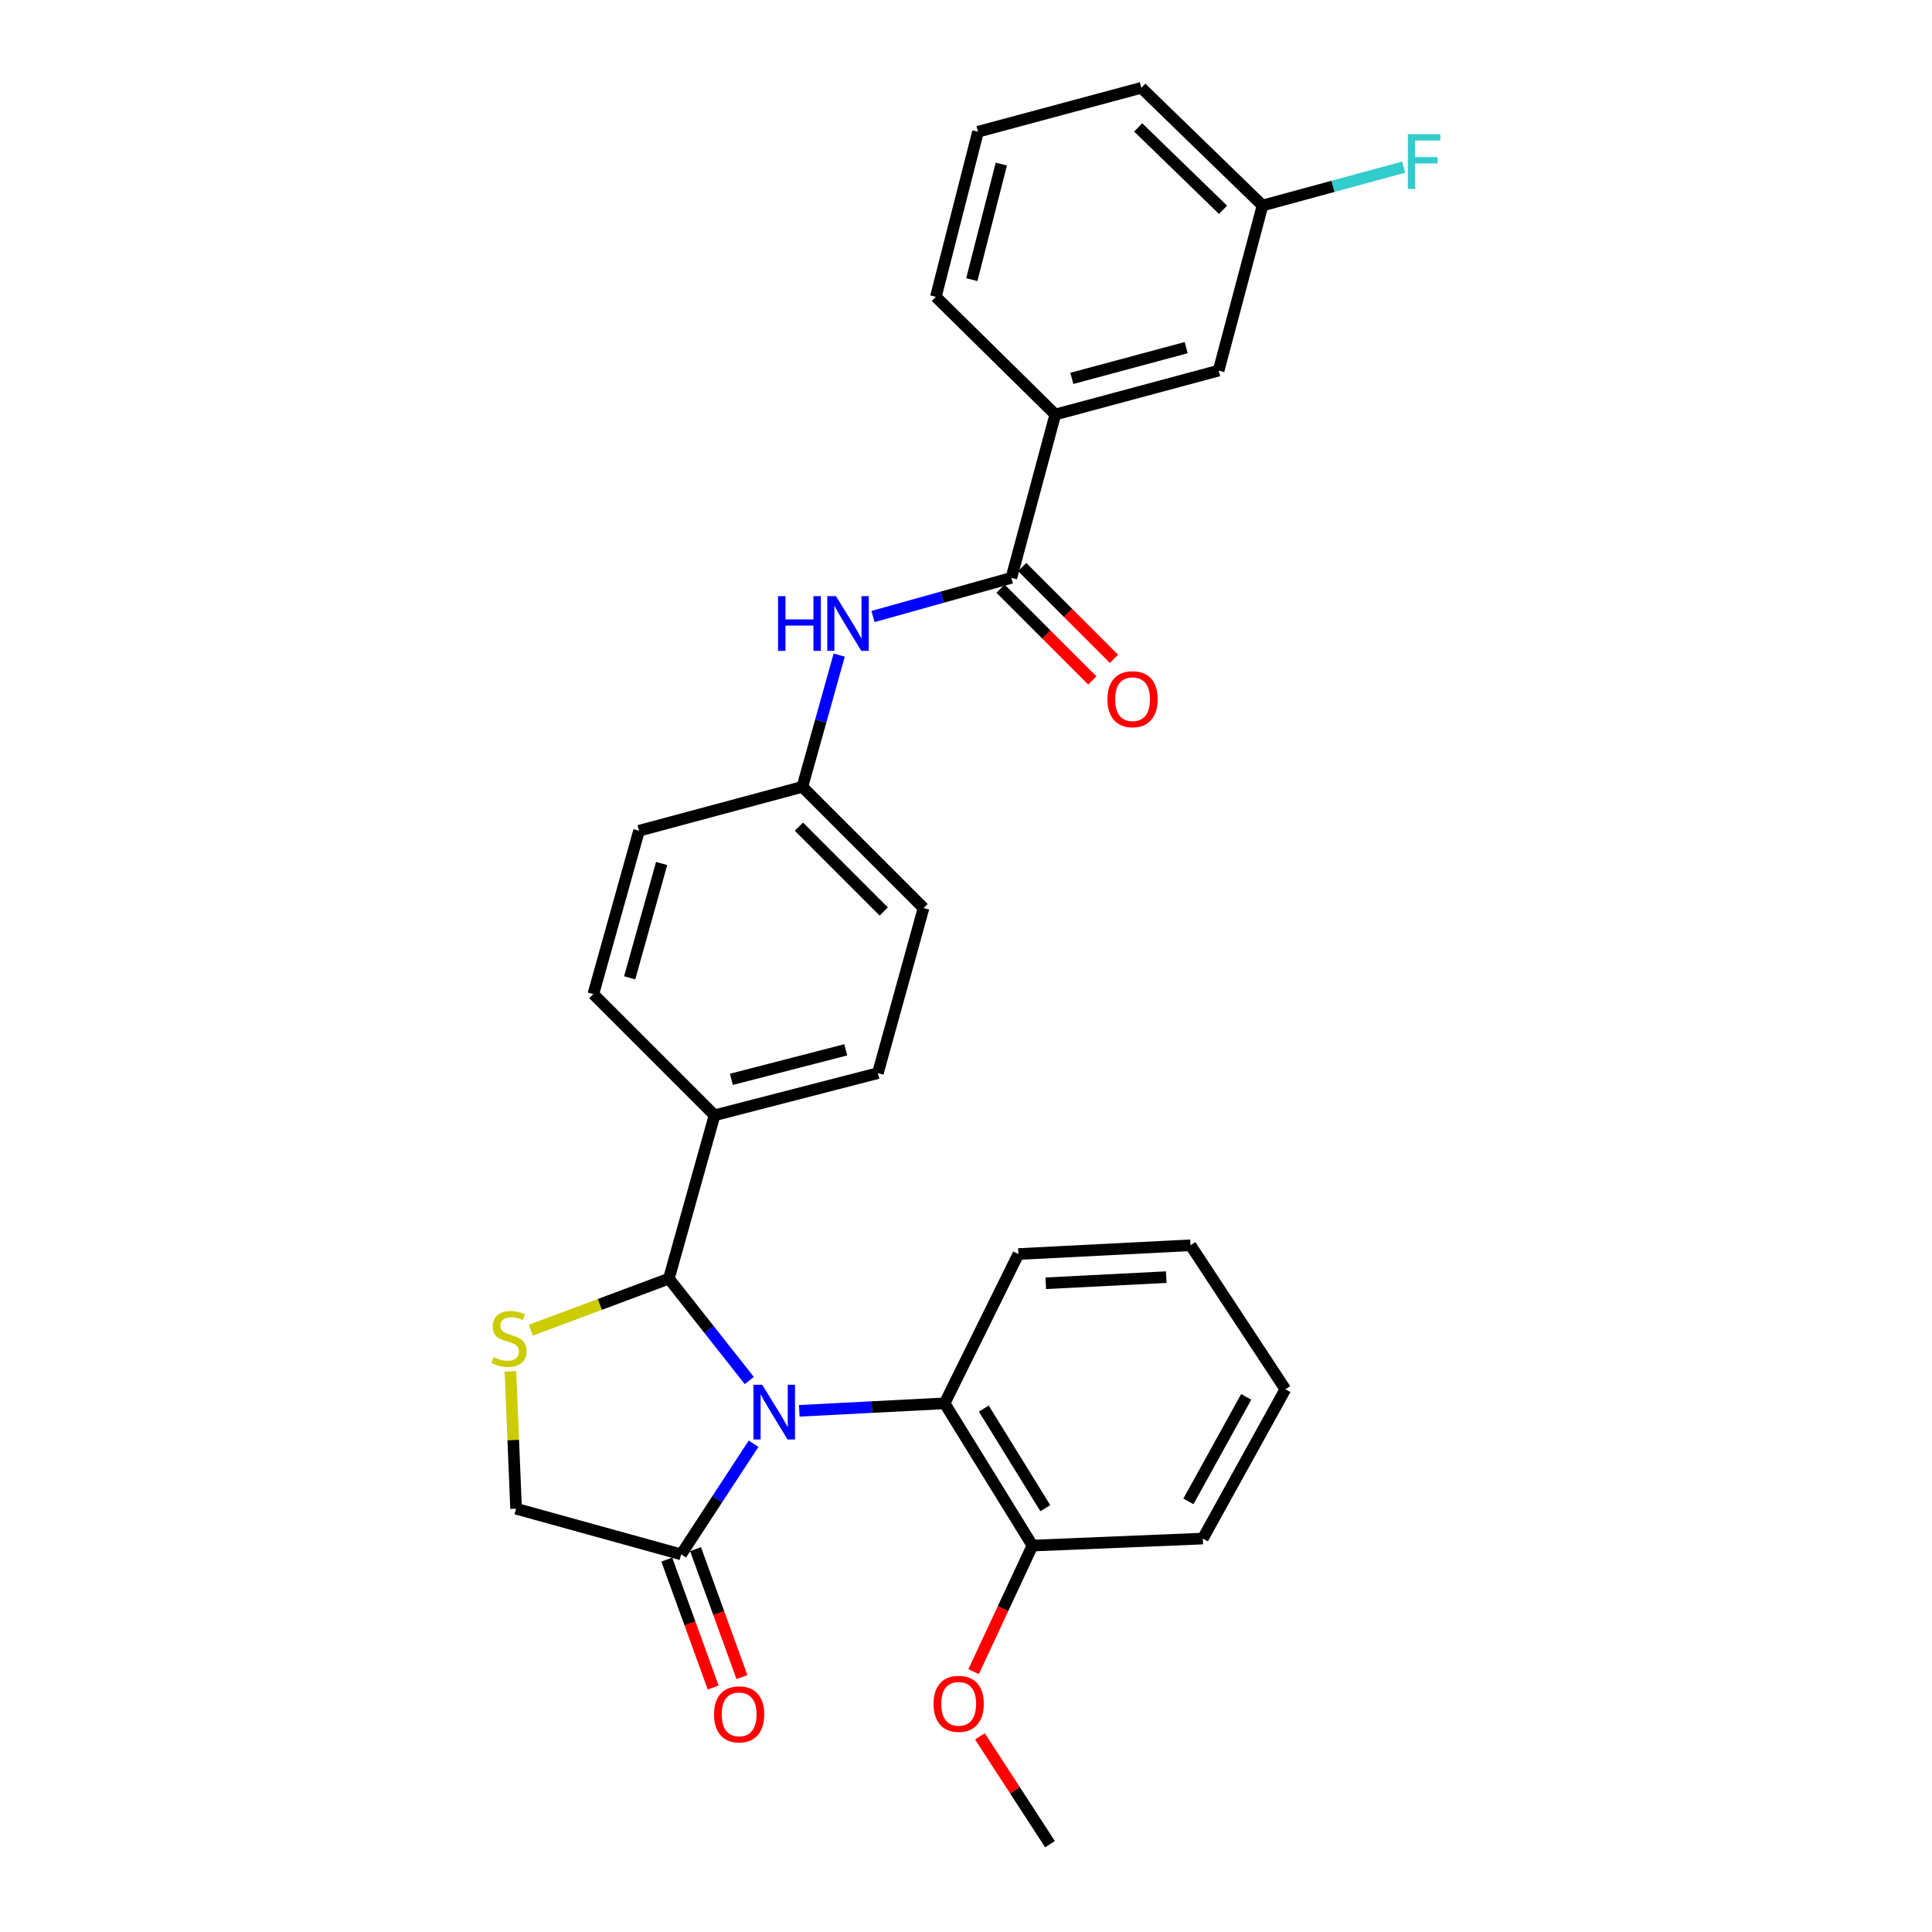 <?xml version='1.0' encoding='iso-8859-1'?>
<svg version='1.1' baseProfile='full'
              xmlns='http://www.w3.org/2000/svg'
                      xmlns:rdkit='http://www.rdkit.org/xml'
                      xmlns:xlink='http://www.w3.org/1999/xlink'
                  xml:space='preserve'
width='1000px' height='1000px' viewBox='0 0 1000 1000'>
<!-- END OF HEADER -->
<rect style='opacity:1.0;fill:#FFFFFF;stroke:none' width='1000' height='1000' x='0' y='0'> </rect>
<path class='bond-0' d='M 451.87,319.11 L 487.676,309.102' style='fill:none;fill-rule:evenodd;stroke:#0000FF;stroke-width:6px;stroke-linecap:butt;stroke-linejoin:miter;stroke-opacity:1' />
<path class='bond-0' d='M 487.676,309.102 L 523.482,299.094' style='fill:none;fill-rule:evenodd;stroke:#000000;stroke-width:6px;stroke-linecap:butt;stroke-linejoin:miter;stroke-opacity:1' />
<path class='bond-1' d='M 434.364,339.08 L 424.835,373.176' style='fill:none;fill-rule:evenodd;stroke:#0000FF;stroke-width:6px;stroke-linecap:butt;stroke-linejoin:miter;stroke-opacity:1' />
<path class='bond-1' d='M 424.835,373.176 L 415.305,407.272' style='fill:none;fill-rule:evenodd;stroke:#000000;stroke-width:6px;stroke-linecap:butt;stroke-linejoin:miter;stroke-opacity:1' />
<path class='bond-2' d='M 546.207,214.548 L 630.753,191.823' style='fill:none;fill-rule:evenodd;stroke:#000000;stroke-width:6px;stroke-linecap:butt;stroke-linejoin:miter;stroke-opacity:1' />
<path class='bond-2' d='M 554.778,195.846 L 613.961,179.939' style='fill:none;fill-rule:evenodd;stroke:#000000;stroke-width:6px;stroke-linecap:butt;stroke-linejoin:miter;stroke-opacity:1' />
<path class='bond-3' d='M 546.207,214.548 L 484.394,153.641' style='fill:none;fill-rule:evenodd;stroke:#000000;stroke-width:6px;stroke-linecap:butt;stroke-linejoin:miter;stroke-opacity:1' />
<path class='bond-4' d='M 546.207,214.548 L 523.482,299.094' style='fill:none;fill-rule:evenodd;stroke:#000000;stroke-width:6px;stroke-linecap:butt;stroke-linejoin:miter;stroke-opacity:1' />
<path class='bond-5' d='M 517.883,304.693 L 541.638,328.448' style='fill:none;fill-rule:evenodd;stroke:#000000;stroke-width:6px;stroke-linecap:butt;stroke-linejoin:miter;stroke-opacity:1' />
<path class='bond-5' d='M 541.638,328.448 L 565.394,352.203' style='fill:none;fill-rule:evenodd;stroke:#FF0000;stroke-width:6px;stroke-linecap:butt;stroke-linejoin:miter;stroke-opacity:1' />
<path class='bond-5' d='M 529.081,293.495 L 552.836,317.25' style='fill:none;fill-rule:evenodd;stroke:#000000;stroke-width:6px;stroke-linecap:butt;stroke-linejoin:miter;stroke-opacity:1' />
<path class='bond-5' d='M 552.836,317.25 L 576.591,341.006' style='fill:none;fill-rule:evenodd;stroke:#FF0000;stroke-width:6px;stroke-linecap:butt;stroke-linejoin:miter;stroke-opacity:1' />
<path class='bond-6' d='M 630.753,191.823 L 653.478,106.37' style='fill:none;fill-rule:evenodd;stroke:#000000;stroke-width:6px;stroke-linecap:butt;stroke-linejoin:miter;stroke-opacity:1' />
<path class='bond-7' d='M 264.187,709.81 L 265.656,745.357' style='fill:none;fill-rule:evenodd;stroke:#CCCC00;stroke-width:6px;stroke-linecap:butt;stroke-linejoin:miter;stroke-opacity:1' />
<path class='bond-7' d='M 265.656,745.357 L 267.124,780.904' style='fill:none;fill-rule:evenodd;stroke:#000000;stroke-width:6px;stroke-linecap:butt;stroke-linejoin:miter;stroke-opacity:1' />
<path class='bond-8' d='M 274.769,688.507 L 310.488,675.162' style='fill:none;fill-rule:evenodd;stroke:#CCCC00;stroke-width:6px;stroke-linecap:butt;stroke-linejoin:miter;stroke-opacity:1' />
<path class='bond-8' d='M 310.488,675.162 L 346.207,661.817' style='fill:none;fill-rule:evenodd;stroke:#000000;stroke-width:6px;stroke-linecap:butt;stroke-linejoin:miter;stroke-opacity:1' />
<path class='bond-9' d='M 267.124,780.904 L 352.577,804.544' style='fill:none;fill-rule:evenodd;stroke:#000000;stroke-width:6px;stroke-linecap:butt;stroke-linejoin:miter;stroke-opacity:1' />
<path class='bond-10' d='M 352.577,804.544 L 371.313,775.905' style='fill:none;fill-rule:evenodd;stroke:#000000;stroke-width:6px;stroke-linecap:butt;stroke-linejoin:miter;stroke-opacity:1' />
<path class='bond-10' d='M 371.313,775.905 L 390.05,747.266' style='fill:none;fill-rule:evenodd;stroke:#0000FF;stroke-width:6px;stroke-linecap:butt;stroke-linejoin:miter;stroke-opacity:1' />
<path class='bond-11' d='M 345.133,807.243 L 357.138,840.346' style='fill:none;fill-rule:evenodd;stroke:#000000;stroke-width:6px;stroke-linecap:butt;stroke-linejoin:miter;stroke-opacity:1' />
<path class='bond-11' d='M 357.138,840.346 L 369.142,873.448' style='fill:none;fill-rule:evenodd;stroke:#FF0000;stroke-width:6px;stroke-linecap:butt;stroke-linejoin:miter;stroke-opacity:1' />
<path class='bond-11' d='M 360.02,801.844 L 372.025,834.947' style='fill:none;fill-rule:evenodd;stroke:#000000;stroke-width:6px;stroke-linecap:butt;stroke-linejoin:miter;stroke-opacity:1' />
<path class='bond-11' d='M 372.025,834.947 L 384.03,868.05' style='fill:none;fill-rule:evenodd;stroke:#FF0000;stroke-width:6px;stroke-linecap:butt;stroke-linejoin:miter;stroke-opacity:1' />
<path class='bond-12' d='M 387.836,714.546 L 367.022,688.181' style='fill:none;fill-rule:evenodd;stroke:#0000FF;stroke-width:6px;stroke-linecap:butt;stroke-linejoin:miter;stroke-opacity:1' />
<path class='bond-12' d='M 367.022,688.181 L 346.207,661.817' style='fill:none;fill-rule:evenodd;stroke:#000000;stroke-width:6px;stroke-linecap:butt;stroke-linejoin:miter;stroke-opacity:1' />
<path class='bond-13' d='M 413.701,730.238 L 451.317,728.298' style='fill:none;fill-rule:evenodd;stroke:#0000FF;stroke-width:6px;stroke-linecap:butt;stroke-linejoin:miter;stroke-opacity:1' />
<path class='bond-13' d='M 451.317,728.298 L 488.933,726.358' style='fill:none;fill-rule:evenodd;stroke:#000000;stroke-width:6px;stroke-linecap:butt;stroke-linejoin:miter;stroke-opacity:1' />
<path class='bond-14' d='M 346.207,661.817 L 369.847,577.271' style='fill:none;fill-rule:evenodd;stroke:#000000;stroke-width:6px;stroke-linecap:butt;stroke-linejoin:miter;stroke-opacity:1' />
<path class='bond-15' d='M 478.024,470 L 415.305,407.272' style='fill:none;fill-rule:evenodd;stroke:#000000;stroke-width:6px;stroke-linecap:butt;stroke-linejoin:miter;stroke-opacity:1' />
<path class='bond-15' d='M 457.418,471.787 L 413.514,427.878' style='fill:none;fill-rule:evenodd;stroke:#000000;stroke-width:6px;stroke-linecap:butt;stroke-linejoin:miter;stroke-opacity:1' />
<path class='bond-16' d='M 478.024,470 L 454.393,555.452' style='fill:none;fill-rule:evenodd;stroke:#000000;stroke-width:6px;stroke-linecap:butt;stroke-linejoin:miter;stroke-opacity:1' />
<path class='bond-17' d='M 415.305,407.272 L 330.758,429.996' style='fill:none;fill-rule:evenodd;stroke:#000000;stroke-width:6px;stroke-linecap:butt;stroke-linejoin:miter;stroke-opacity:1' />
<path class='bond-18' d='M 488.933,726.358 L 534.391,799.995' style='fill:none;fill-rule:evenodd;stroke:#000000;stroke-width:6px;stroke-linecap:butt;stroke-linejoin:miter;stroke-opacity:1' />
<path class='bond-18' d='M 509.227,729.085 L 541.048,780.631' style='fill:none;fill-rule:evenodd;stroke:#000000;stroke-width:6px;stroke-linecap:butt;stroke-linejoin:miter;stroke-opacity:1' />
<path class='bond-19' d='M 488.933,726.358 L 527.116,649.087' style='fill:none;fill-rule:evenodd;stroke:#000000;stroke-width:6px;stroke-linecap:butt;stroke-linejoin:miter;stroke-opacity:1' />
<path class='bond-20' d='M 534.391,799.995 L 519.168,832.616' style='fill:none;fill-rule:evenodd;stroke:#000000;stroke-width:6px;stroke-linecap:butt;stroke-linejoin:miter;stroke-opacity:1' />
<path class='bond-20' d='M 519.168,832.616 L 503.945,865.237' style='fill:none;fill-rule:evenodd;stroke:#FF0000;stroke-width:6px;stroke-linecap:butt;stroke-linejoin:miter;stroke-opacity:1' />
<path class='bond-21' d='M 534.391,799.995 L 622.571,796.362' style='fill:none;fill-rule:evenodd;stroke:#000000;stroke-width:6px;stroke-linecap:butt;stroke-linejoin:miter;stroke-opacity:1' />
<path class='bond-22' d='M 507.211,898.743 L 525.345,926.644' style='fill:none;fill-rule:evenodd;stroke:#FF0000;stroke-width:6px;stroke-linecap:butt;stroke-linejoin:miter;stroke-opacity:1' />
<path class='bond-22' d='M 525.345,926.644 L 543.479,954.545' style='fill:none;fill-rule:evenodd;stroke:#000000;stroke-width:6px;stroke-linecap:butt;stroke-linejoin:miter;stroke-opacity:1' />
<path class='bond-23' d='M 527.116,649.087 L 616.211,644.547' style='fill:none;fill-rule:evenodd;stroke:#000000;stroke-width:6px;stroke-linecap:butt;stroke-linejoin:miter;stroke-opacity:1' />
<path class='bond-23' d='M 541.286,664.221 L 603.652,661.044' style='fill:none;fill-rule:evenodd;stroke:#000000;stroke-width:6px;stroke-linecap:butt;stroke-linejoin:miter;stroke-opacity:1' />
<path class='bond-24' d='M 622.571,796.362 L 665.302,719.091' style='fill:none;fill-rule:evenodd;stroke:#000000;stroke-width:6px;stroke-linecap:butt;stroke-linejoin:miter;stroke-opacity:1' />
<path class='bond-24' d='M 615.123,777.107 L 645.034,723.018' style='fill:none;fill-rule:evenodd;stroke:#000000;stroke-width:6px;stroke-linecap:butt;stroke-linejoin:miter;stroke-opacity:1' />
<path class='bond-25' d='M 616.211,644.547 L 665.302,719.091' style='fill:none;fill-rule:evenodd;stroke:#000000;stroke-width:6px;stroke-linecap:butt;stroke-linejoin:miter;stroke-opacity:1' />
<path class='bond-26' d='M 330.758,429.996 L 307.119,514.543' style='fill:none;fill-rule:evenodd;stroke:#000000;stroke-width:6px;stroke-linecap:butt;stroke-linejoin:miter;stroke-opacity:1' />
<path class='bond-26' d='M 342.463,446.942 L 325.916,506.125' style='fill:none;fill-rule:evenodd;stroke:#000000;stroke-width:6px;stroke-linecap:butt;stroke-linejoin:miter;stroke-opacity:1' />
<path class='bond-27' d='M 307.119,514.543 L 369.847,577.271' style='fill:none;fill-rule:evenodd;stroke:#000000;stroke-width:6px;stroke-linecap:butt;stroke-linejoin:miter;stroke-opacity:1' />
<path class='bond-28' d='M 369.847,577.271 L 454.393,555.452' style='fill:none;fill-rule:evenodd;stroke:#000000;stroke-width:6px;stroke-linecap:butt;stroke-linejoin:miter;stroke-opacity:1' />
<path class='bond-28' d='M 378.572,558.664 L 437.754,543.391' style='fill:none;fill-rule:evenodd;stroke:#000000;stroke-width:6px;stroke-linecap:butt;stroke-linejoin:miter;stroke-opacity:1' />
<path class='bond-29' d='M 653.478,106.37 L 690.005,96.442' style='fill:none;fill-rule:evenodd;stroke:#000000;stroke-width:6px;stroke-linecap:butt;stroke-linejoin:miter;stroke-opacity:1' />
<path class='bond-29' d='M 690.005,96.442 L 726.531,86.514' style='fill:none;fill-rule:evenodd;stroke:#33CCCC;stroke-width:6px;stroke-linecap:butt;stroke-linejoin:miter;stroke-opacity:1' />
<path class='bond-30' d='M 653.478,106.37 L 590.75,45.455' style='fill:none;fill-rule:evenodd;stroke:#000000;stroke-width:6px;stroke-linecap:butt;stroke-linejoin:miter;stroke-opacity:1' />
<path class='bond-30' d='M 633.036,108.594 L 589.127,65.953' style='fill:none;fill-rule:evenodd;stroke:#000000;stroke-width:6px;stroke-linecap:butt;stroke-linejoin:miter;stroke-opacity:1' />
<path class='bond-31' d='M 484.394,153.641 L 506.212,68.188' style='fill:none;fill-rule:evenodd;stroke:#000000;stroke-width:6px;stroke-linecap:butt;stroke-linejoin:miter;stroke-opacity:1' />
<path class='bond-31' d='M 503.01,144.74 L 518.283,84.924' style='fill:none;fill-rule:evenodd;stroke:#000000;stroke-width:6px;stroke-linecap:butt;stroke-linejoin:miter;stroke-opacity:1' />
<path class='bond-32' d='M 506.212,68.188 L 590.75,45.455' style='fill:none;fill-rule:evenodd;stroke:#000000;stroke-width:6px;stroke-linecap:butt;stroke-linejoin:miter;stroke-opacity:1' />
<path  class='atom-0' d='M 402.716 308.565
L 406.556 308.565
L 406.556 320.605
L 421.036 320.605
L 421.036 308.565
L 424.876 308.565
L 424.876 336.885
L 421.036 336.885
L 421.036 323.805
L 406.556 323.805
L 406.556 336.885
L 402.716 336.885
L 402.716 308.565
' fill='#0000FF'/>
<path  class='atom-0' d='M 432.676 308.565
L 441.956 323.565
Q 442.876 325.045, 444.356 327.725
Q 445.836 330.405, 445.916 330.565
L 445.916 308.565
L 449.676 308.565
L 449.676 336.885
L 445.796 336.885
L 435.836 320.485
Q 434.676 318.565, 433.436 316.365
Q 432.236 314.165, 431.876 313.485
L 431.876 336.885
L 428.196 336.885
L 428.196 308.565
L 432.676 308.565
' fill='#0000FF'/>
<path  class='atom-3' d='M 573.21 361.902
Q 573.21 355.102, 576.57 351.302
Q 579.93 347.502, 586.21 347.502
Q 592.49 347.502, 595.85 351.302
Q 599.21 355.102, 599.21 361.902
Q 599.21 368.782, 595.81 372.702
Q 592.41 376.582, 586.21 376.582
Q 579.97 376.582, 576.57 372.702
Q 573.21 368.822, 573.21 361.902
M 586.21 373.382
Q 590.53 373.382, 592.85 370.502
Q 595.21 367.582, 595.21 361.902
Q 595.21 356.342, 592.85 353.542
Q 590.53 350.702, 586.21 350.702
Q 581.89 350.702, 579.53 353.502
Q 577.21 356.302, 577.21 361.902
Q 577.21 367.622, 579.53 370.502
Q 581.89 373.382, 586.21 373.382
' fill='#FF0000'/>
<path  class='atom-5' d='M 255.482 702.444
Q 255.802 702.564, 257.122 703.124
Q 258.442 703.684, 259.882 704.044
Q 261.362 704.364, 262.802 704.364
Q 265.482 704.364, 267.042 703.084
Q 268.602 701.764, 268.602 699.484
Q 268.602 697.924, 267.802 696.964
Q 267.042 696.004, 265.842 695.484
Q 264.642 694.964, 262.642 694.364
Q 260.122 693.604, 258.602 692.884
Q 257.122 692.164, 256.042 690.644
Q 255.002 689.124, 255.002 686.564
Q 255.002 683.004, 257.402 680.804
Q 259.842 678.604, 264.642 678.604
Q 267.922 678.604, 271.642 680.164
L 270.722 683.244
Q 267.322 681.844, 264.762 681.844
Q 262.002 681.844, 260.482 683.004
Q 258.962 684.124, 259.002 686.084
Q 259.002 687.604, 259.762 688.524
Q 260.562 689.444, 261.682 689.964
Q 262.842 690.484, 264.762 691.084
Q 267.322 691.884, 268.842 692.684
Q 270.362 693.484, 271.442 695.124
Q 272.562 696.724, 272.562 699.484
Q 272.562 703.404, 269.922 705.524
Q 267.322 707.604, 262.962 707.604
Q 260.442 707.604, 258.522 707.044
Q 256.642 706.524, 254.402 705.604
L 255.482 702.444
' fill='#CCCC00'/>
<path  class='atom-8' d='M 394.493 716.746
L 403.773 731.746
Q 404.693 733.226, 406.173 735.906
Q 407.653 738.586, 407.733 738.746
L 407.733 716.746
L 411.493 716.746
L 411.493 745.066
L 407.613 745.066
L 397.653 728.666
Q 396.493 726.746, 395.253 724.546
Q 394.053 722.346, 393.693 721.666
L 393.693 745.066
L 390.013 745.066
L 390.013 716.746
L 394.493 716.746
' fill='#0000FF'/>
<path  class='atom-10' d='M 369.577 887.349
Q 369.577 880.549, 372.937 876.749
Q 376.297 872.949, 382.577 872.949
Q 388.857 872.949, 392.217 876.749
Q 395.577 880.549, 395.577 887.349
Q 395.577 894.229, 392.177 898.149
Q 388.777 902.029, 382.577 902.029
Q 376.337 902.029, 372.937 898.149
Q 369.577 894.269, 369.577 887.349
M 382.577 898.829
Q 386.897 898.829, 389.217 895.949
Q 391.577 893.029, 391.577 887.349
Q 391.577 881.789, 389.217 878.989
Q 386.897 876.149, 382.577 876.149
Q 378.257 876.149, 375.897 878.949
Q 373.577 881.749, 373.577 887.349
Q 373.577 893.069, 375.897 895.949
Q 378.257 898.829, 382.577 898.829
' fill='#FF0000'/>
<path  class='atom-15' d='M 483.209 881.894
Q 483.209 875.094, 486.569 871.294
Q 489.929 867.494, 496.209 867.494
Q 502.489 867.494, 505.849 871.294
Q 509.209 875.094, 509.209 881.894
Q 509.209 888.774, 505.809 892.694
Q 502.409 896.574, 496.209 896.574
Q 489.969 896.574, 486.569 892.694
Q 483.209 888.814, 483.209 881.894
M 496.209 893.374
Q 500.529 893.374, 502.849 890.494
Q 505.209 887.574, 505.209 881.894
Q 505.209 876.334, 502.849 873.534
Q 500.529 870.694, 496.209 870.694
Q 491.889 870.694, 489.529 873.494
Q 487.209 876.294, 487.209 881.894
Q 487.209 887.614, 489.529 890.494
Q 491.889 893.374, 496.209 893.374
' fill='#FF0000'/>
<path  class='atom-26' d='M 728.698 69.477
L 745.538 69.477
L 745.538 72.717
L 732.498 72.717
L 732.498 81.317
L 744.098 81.317
L 744.098 84.597
L 732.498 84.597
L 732.498 97.797
L 728.698 97.797
L 728.698 69.477
' fill='#33CCCC'/>
</svg>
